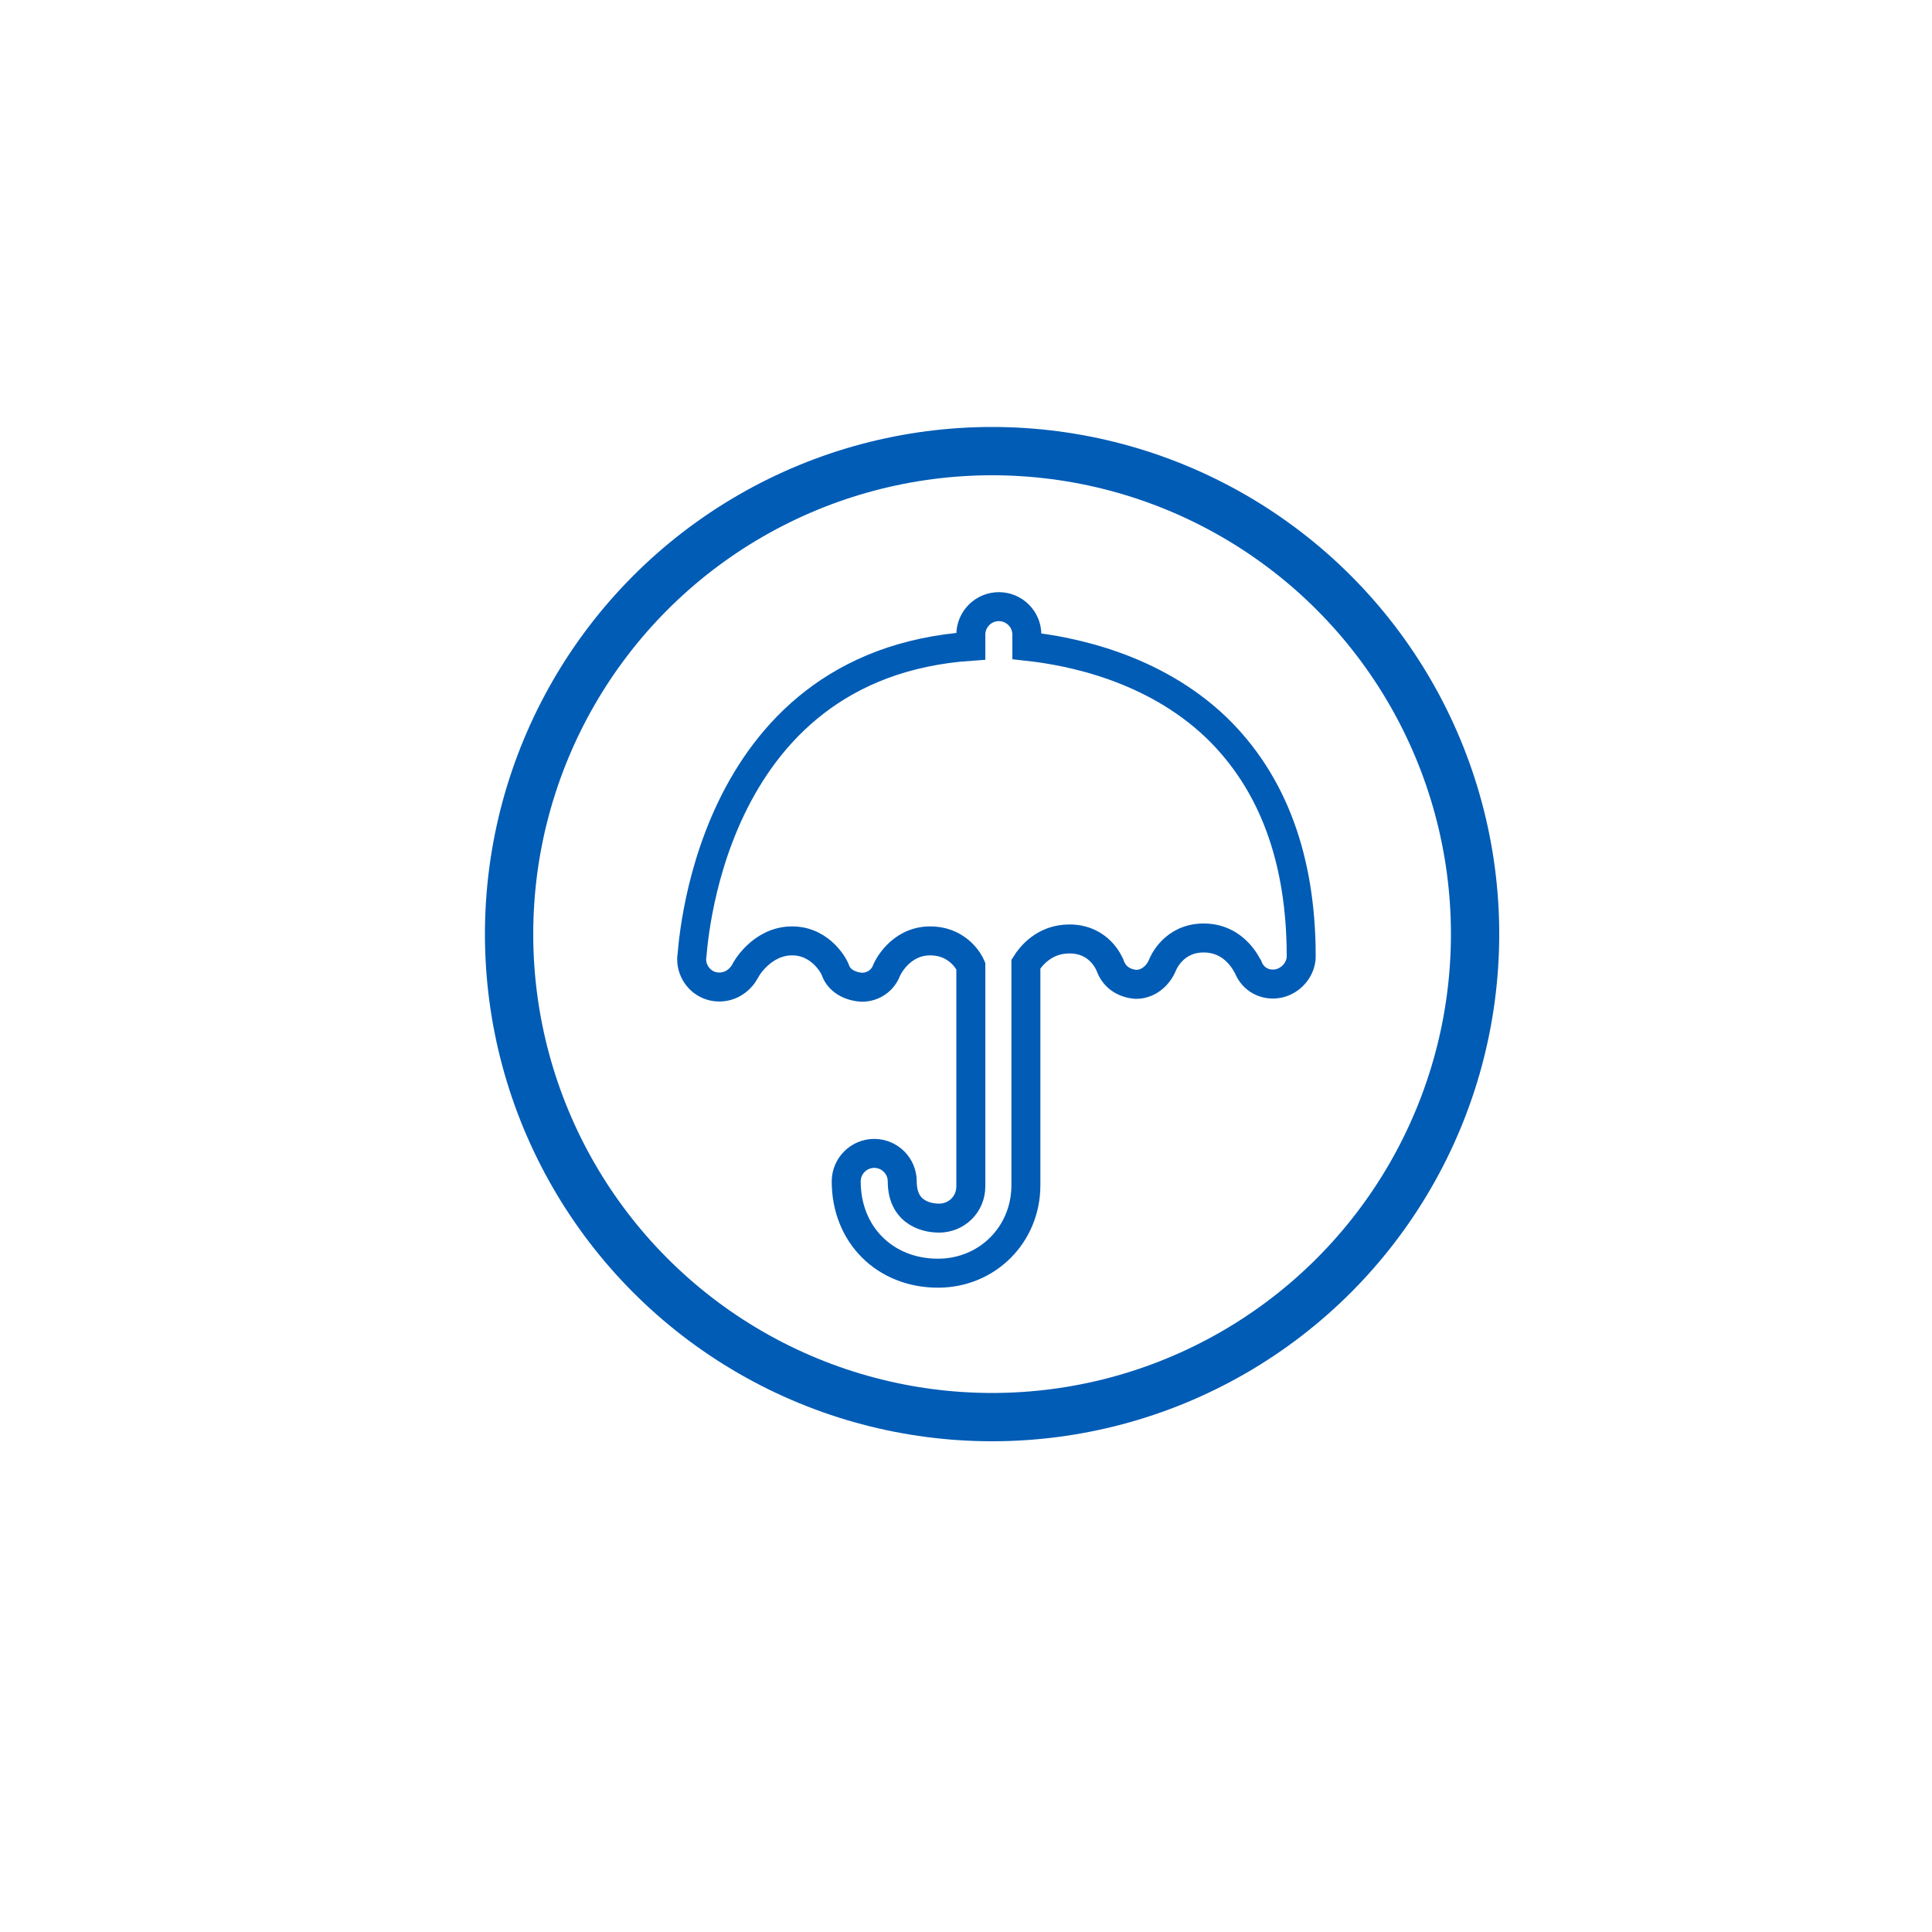 <?xml version="1.0" encoding="utf-8"?>
<!-- Generator: Adobe Illustrator 24.0.1, SVG Export Plug-In . SVG Version: 6.00 Build 0)  -->
<svg version="1.1" id="图层_1" xmlns="http://www.w3.org/2000/svg" xmlns:xlink="http://www.w3.org/1999/xlink" x="0px" y="0px"
	 viewBox="0 0 200 200" style="enable-background:new 0 0 200 200;" xml:space="preserve">
<style type="text/css">
	.st0{fill:none;stroke:#015CB5;stroke-width:3;stroke-miterlimit:10;}
	.st1{fill:none;stroke:#015CB5;stroke-width:5;stroke-miterlimit:10;}
</style>
<path class="st0" d="M106.3,66.9v-1.2c0-1.6-1.3-2.9-2.9-2.9c-1.6,0-2.9,1.3-2.9,2.9v1.2c-27.7,1.9-28.8,32-28.9,32.4
	c0,1.3,0.9,2.5,2.2,2.8c1.3,0.3,2.6-0.3,3.3-1.5c0-0.1,1.7-3.2,4.9-3.2c3.1,0,4.5,2.9,4.5,3.1c0.4,1,1.4,1.6,2.7,1.7
	c1.2,0,2.2-0.7,2.6-1.8c0,0,1.3-3,4.5-3c2.5,0,3.8,1.7,4.2,2.6v22.8c0,1.9-1.5,3.3-3.3,3.3c-0.9,0-3.8-0.3-3.8-3.8
	c0-1.6-1.3-2.9-2.9-2.9c-1.6,0-2.9,1.3-2.9,2.9c0,5.5,4,9.5,9.5,9.5c5.1,0,9.1-4,9.1-9.1V99.8c0.5-0.8,1.9-2.6,4.5-2.6
	c3.1,0,4.1,2.5,4.2,2.7c0.4,1.2,1.4,1.9,2.7,2c1.2,0,2.2-0.8,2.7-1.9c0.1-0.3,1.2-2.9,4.3-2.9c3.3,0,4.5,2.9,4.6,3
	c0.5,1.3,1.8,2,3.2,1.7c1.3-0.3,2.3-1.5,2.3-2.8c0-10-2.9-18-8.8-23.7C119.4,69.1,110.9,67.4,106.3,66.9z"/>
<circle class="st1" cx="102.7" cy="96.7" r="50"/>
</svg>
